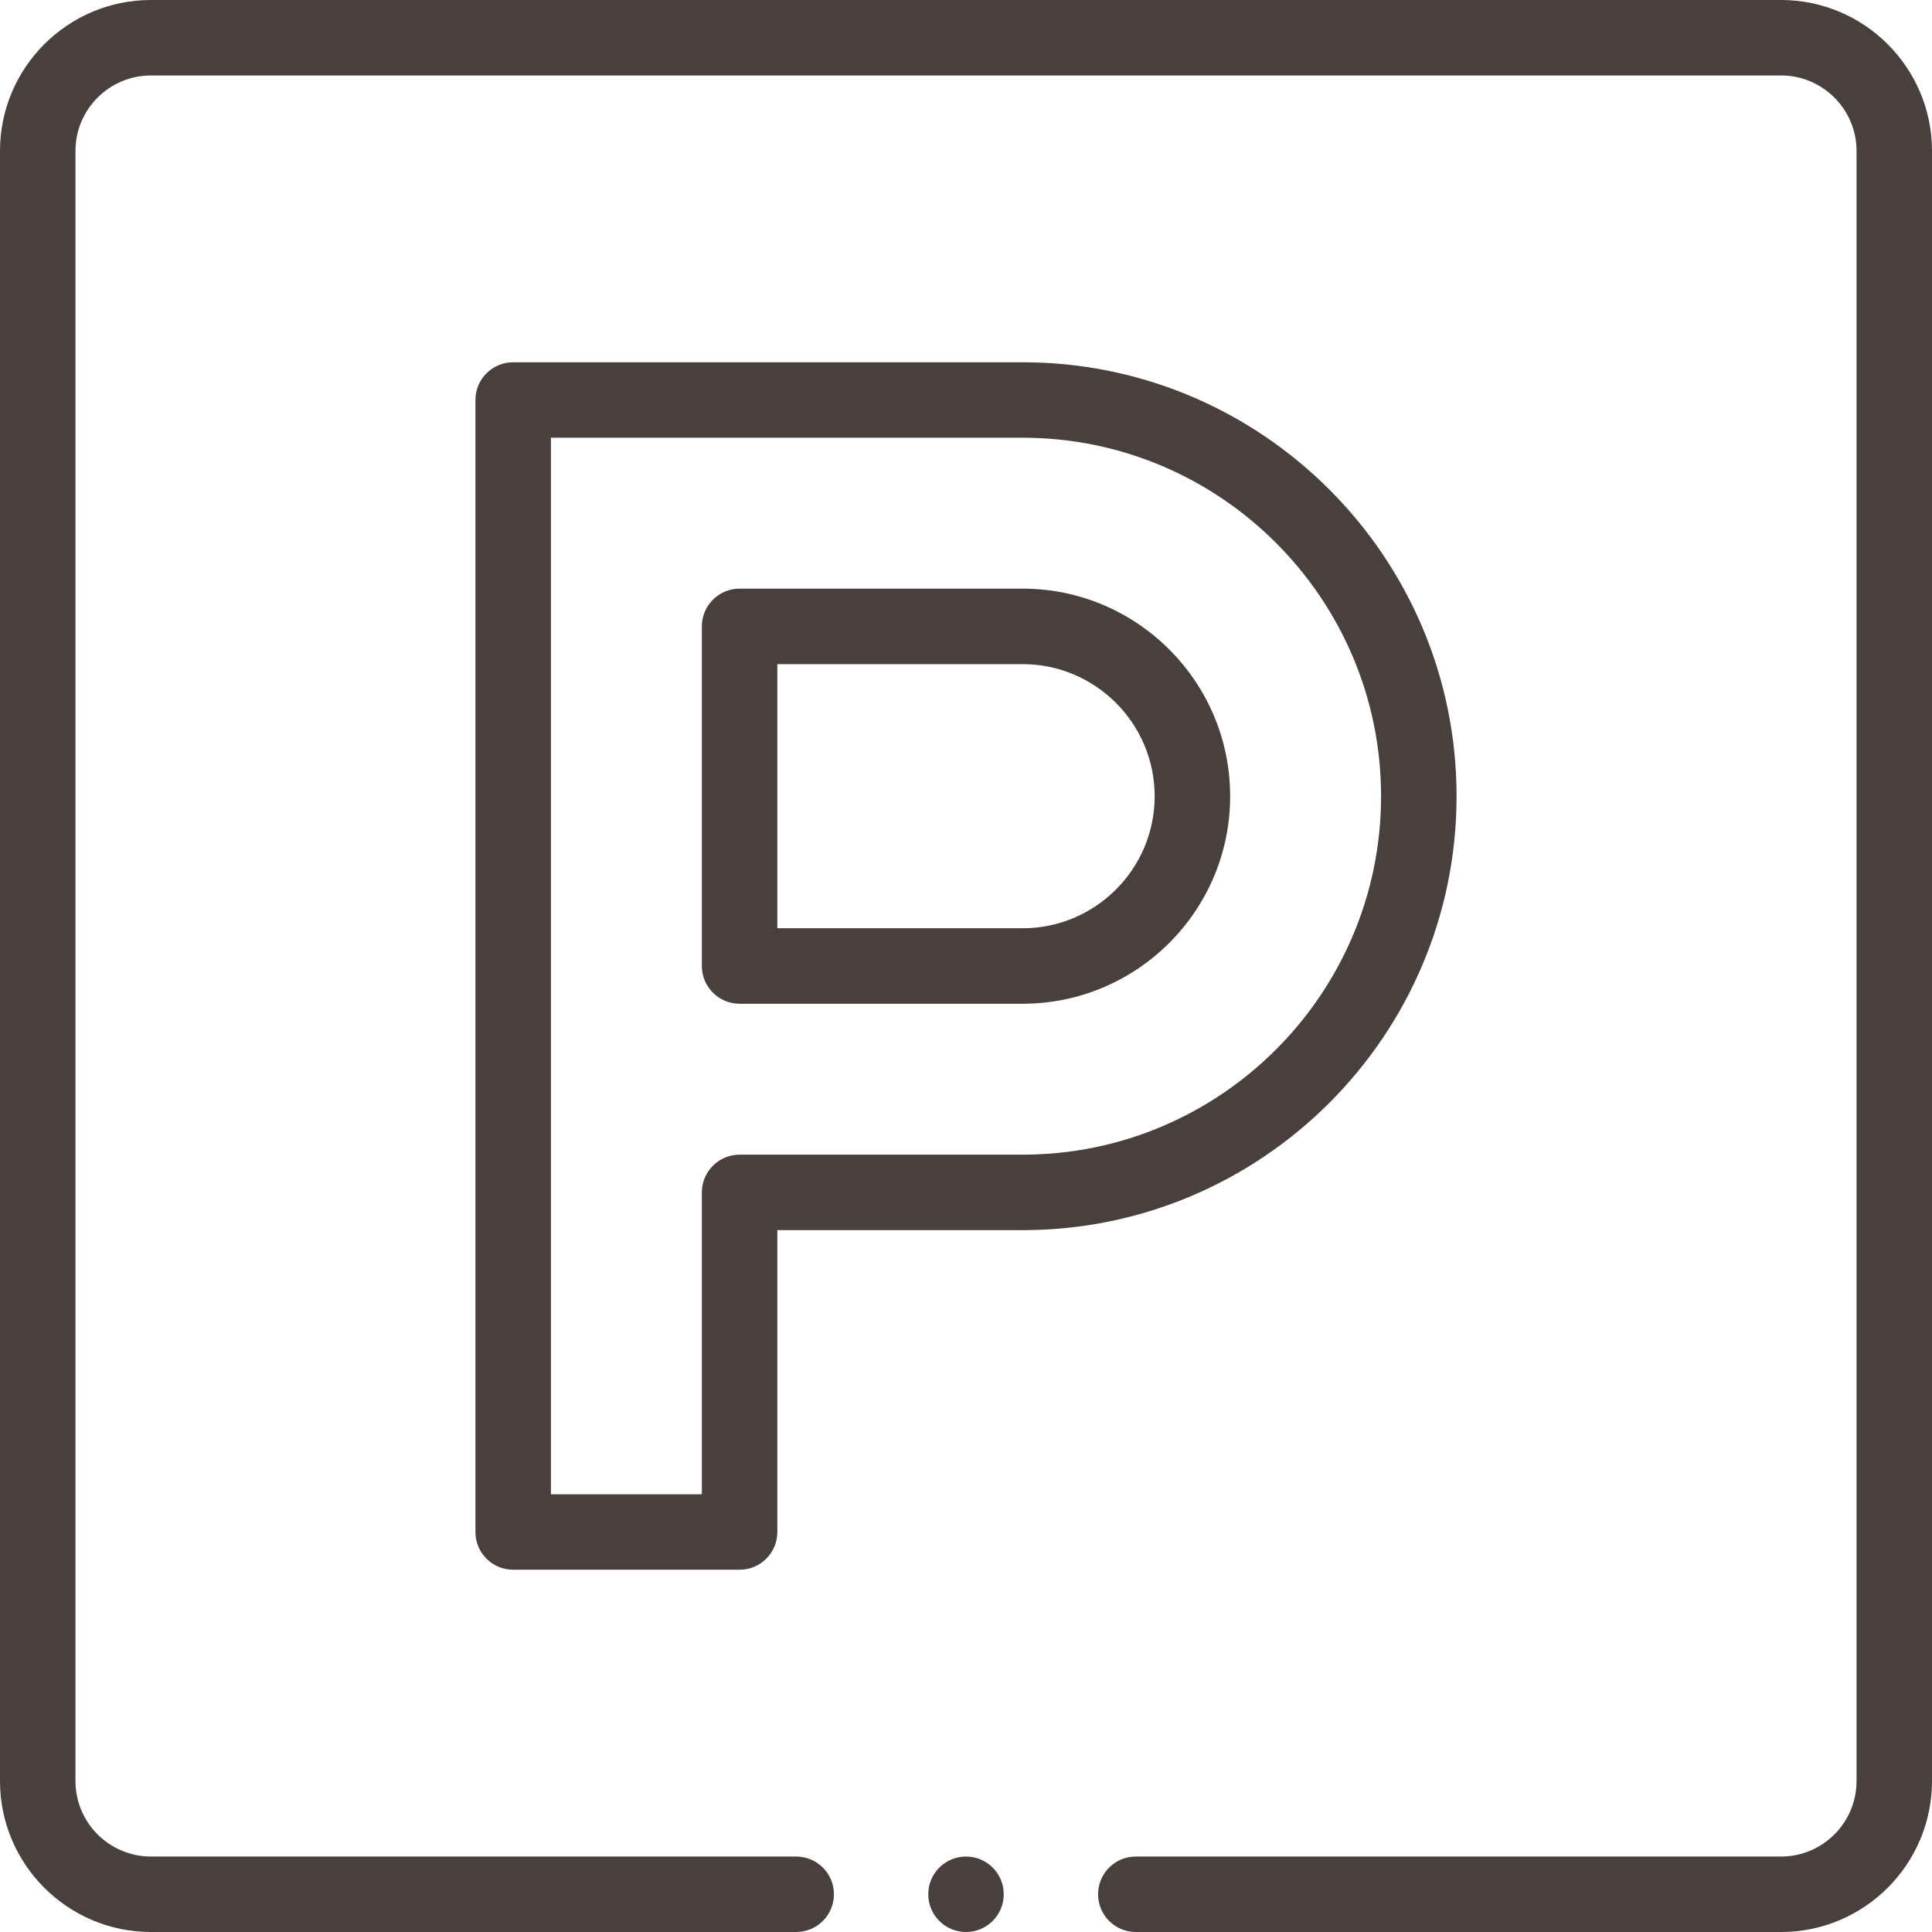 <?xml version="1.0" encoding="UTF-8"?>
<svg xmlns="http://www.w3.org/2000/svg" width="69" height="69" viewBox="0 0 69 69" fill="none">
  <path d="M43.934 28.436C43.934 24.349 40.608 21.023 36.522 21.023H26.414C25.67 21.023 25.066 21.627 25.066 22.371V34.5C25.066 35.244 25.67 35.848 26.414 35.848H36.522C40.608 35.848 43.934 32.523 43.934 28.436ZM27.762 23.719H36.522C39.122 23.719 41.238 25.835 41.238 28.436C41.238 31.036 39.122 33.152 36.522 33.152H27.762V23.719Z" fill="#493F3C"></path>
  <path d="M52.02 28.436C52.02 19.89 45.067 12.938 36.522 12.938H18.328C17.584 12.938 16.98 13.541 16.98 14.285V54.715C16.98 55.459 17.584 56.062 18.328 56.062H26.414C27.158 56.062 27.762 55.459 27.762 54.715V43.934H36.522C45.067 43.934 52.02 36.981 52.02 28.436ZM26.414 41.238C25.67 41.238 25.066 41.842 25.066 42.586V53.367H19.676V15.633H36.522C43.581 15.633 49.324 21.376 49.324 28.436C49.324 35.495 43.581 41.238 36.522 41.238H26.414Z" fill="#493F3C"></path>
  <path d="M34.5 69C35.244 69 35.848 68.397 35.848 67.652C35.848 66.908 35.244 66.305 34.5 66.305C33.756 66.305 33.152 66.908 33.152 67.652C33.152 68.397 33.756 69 34.5 69Z" fill="#493F3C"></path>
  <path d="M63.609 0H5.391C2.418 0 0 2.418 0 5.391V63.609C0 66.582 2.418 69 5.391 69H28.436C29.18 69 29.783 68.397 29.783 67.652C29.783 66.908 29.18 66.305 28.436 66.305H5.391C3.904 66.305 2.695 65.096 2.695 63.609V5.391C2.695 3.904 3.904 2.695 5.391 2.695H63.609C65.096 2.695 66.305 3.904 66.305 5.391V63.609C66.305 65.096 65.096 66.305 63.609 66.305H40.565C39.82 66.305 39.217 66.908 39.217 67.652C39.217 68.397 39.82 69 40.565 69H63.609C66.582 69 69 66.582 69 63.609V5.391C69 2.418 66.582 0 63.609 0Z" fill="#493F3C"></path>
</svg>
